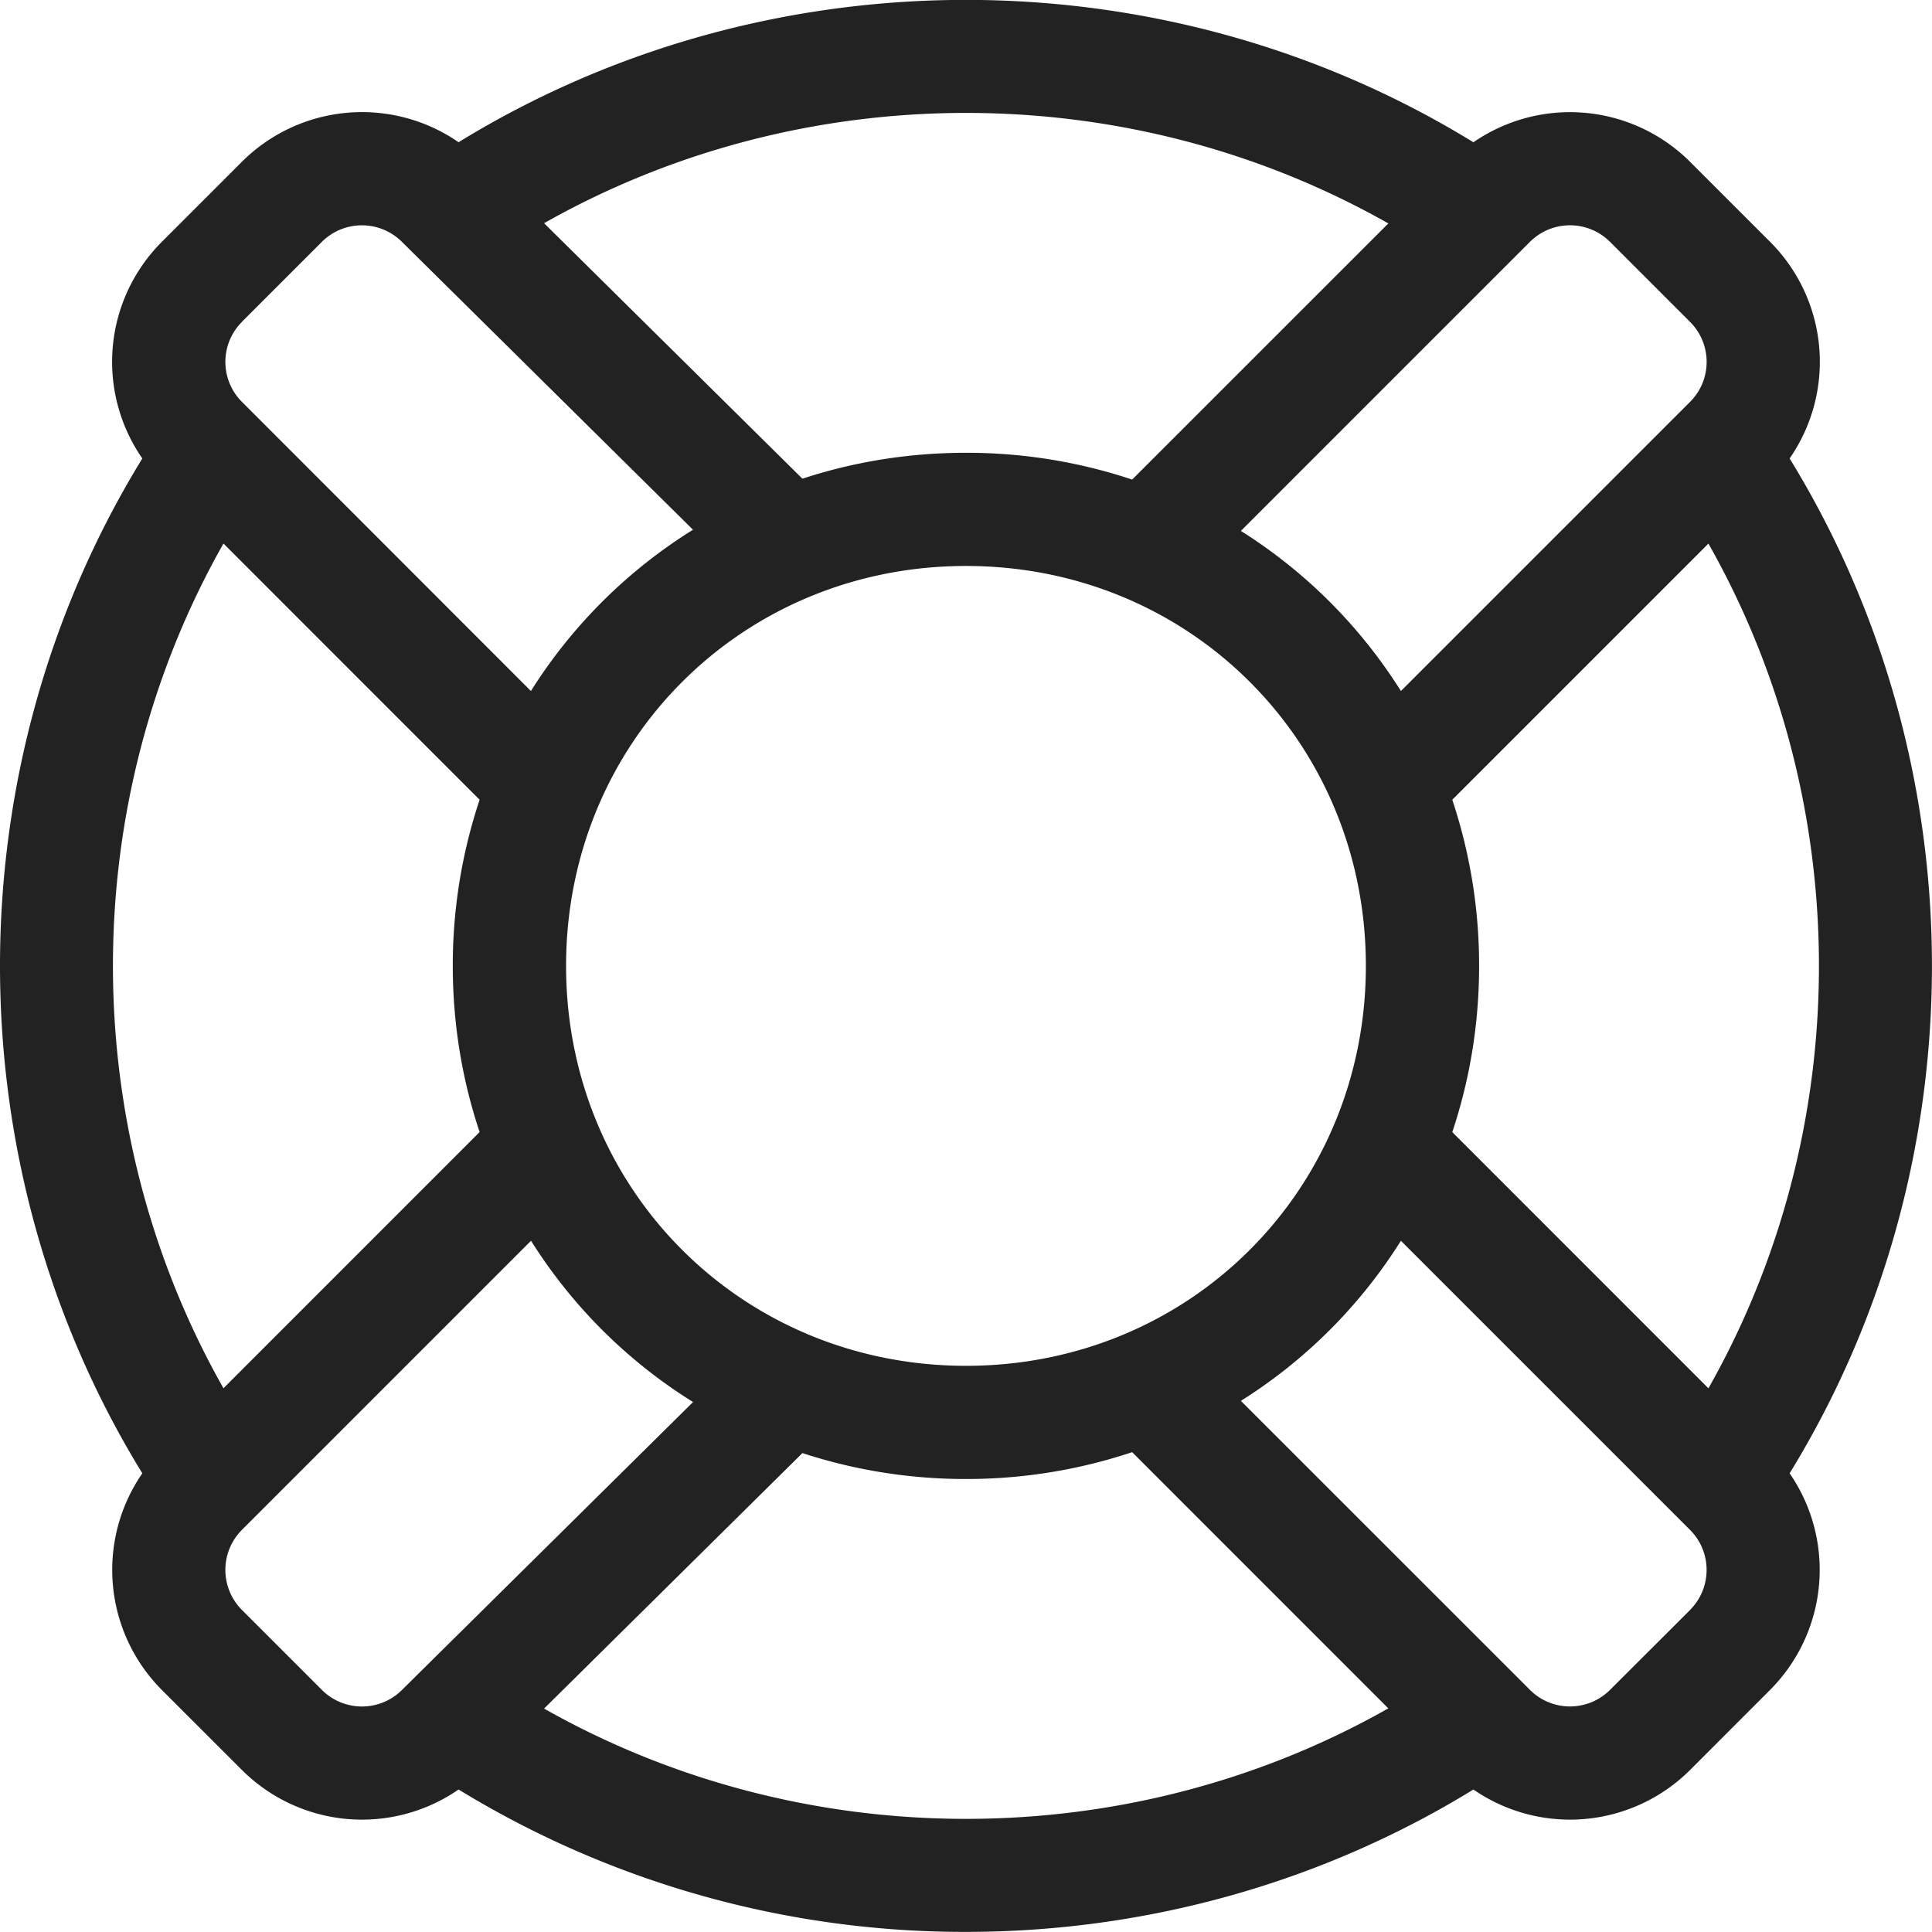 <svg width="36" height="36" fill="none" xmlns="http://www.w3.org/2000/svg"><g clip-path="url(#clip0)"><path d="M32.983 4.506l-1.491-1.491a3.168 3.168 0 0 0-4.037-.364C21.7-.886 14.298-.886 8.545 2.65a3.168 3.168 0 0 0-4.037.364L3.016 4.506a3.161 3.161 0 0 0-.364 4.037c-3.536 5.754-3.536 13.157 0 18.91a3.168 3.168 0 0 0 .364 4.037l1.492 1.491a3.167 3.167 0 0 0 4.037.364A18.061 18.061 0 0 0 18 35.998c3.289 0 6.578-.885 9.455-2.653a3.167 3.167 0 0 0 4.037-.364l1.49-1.491a3.168 3.168 0 0 0 .365-4.037c3.536-5.753 3.536-13.156 0-18.91a3.161 3.161 0 0 0-.364-4.037zm-2.983 0l1.491 1.491c.413.413.413 1.08 0 1.492l-5.387 5.387a9.495 9.495 0 0 0-2.982-2.983l5.387-5.387a1.056 1.056 0 0 1 1.491 0zM18 25.45c-4.162 0-7.452-3.27-7.452-7.452 0-4.171 3.28-7.452 7.452-7.452 4.17 0 7.451 3.278 7.451 7.452 0 4.168-3.277 7.452-7.451 7.452zm7.87-21.287l-4.774 4.773A9.752 9.752 0 0 0 18 8.437c-1.055 0-2.081.165-3.048.483l-4.814-4.761c4.845-2.741 10.888-2.74 15.731.004zM4.507 5.997l1.49-1.49a1.057 1.057 0 0 1 1.496.003l5.42 5.361a9.488 9.488 0 0 0-3.02 3.005L4.509 7.489a1.054 1.054 0 0 1 0-1.492zm-.343 4.131l4.773 4.774a9.752 9.752 0 0 0-.5 3.096c0 1.072.172 2.115.5 3.096l-4.773 4.774c-2.746-4.846-2.746-10.894 0-15.74zM5.999 31.49l-1.491-1.491a1.056 1.056 0 0 1 0-1.492l5.387-5.387a9.487 9.487 0 0 0 3.019 3.005L7.49 31.49a1.056 1.056 0 0 1-1.491 0zm4.139.347l4.814-4.761a9.755 9.755 0 0 0 3.048.483 9.751 9.751 0 0 0 3.096-.5l4.773 4.774c-4.843 2.744-10.886 2.745-15.731.004zM31.492 30L30 31.489a1.056 1.056 0 0 1-1.491 0l-5.387-5.386a9.467 9.467 0 0 0 2.982-2.983l5.387 5.387c.412.412.412 1.08 0 1.492zm.342-4.131l-4.773-4.774c.328-.98.5-2.024.5-3.096a9.754 9.754 0 0 0-.5-3.097l4.773-4.773c2.746 4.846 2.746 10.894 0 15.74z" fill="#222"/></g><defs><clipPath id="clip0"><path d="M0 0h36v36H0V0z" fill="#fff"/></clipPath></defs></svg>